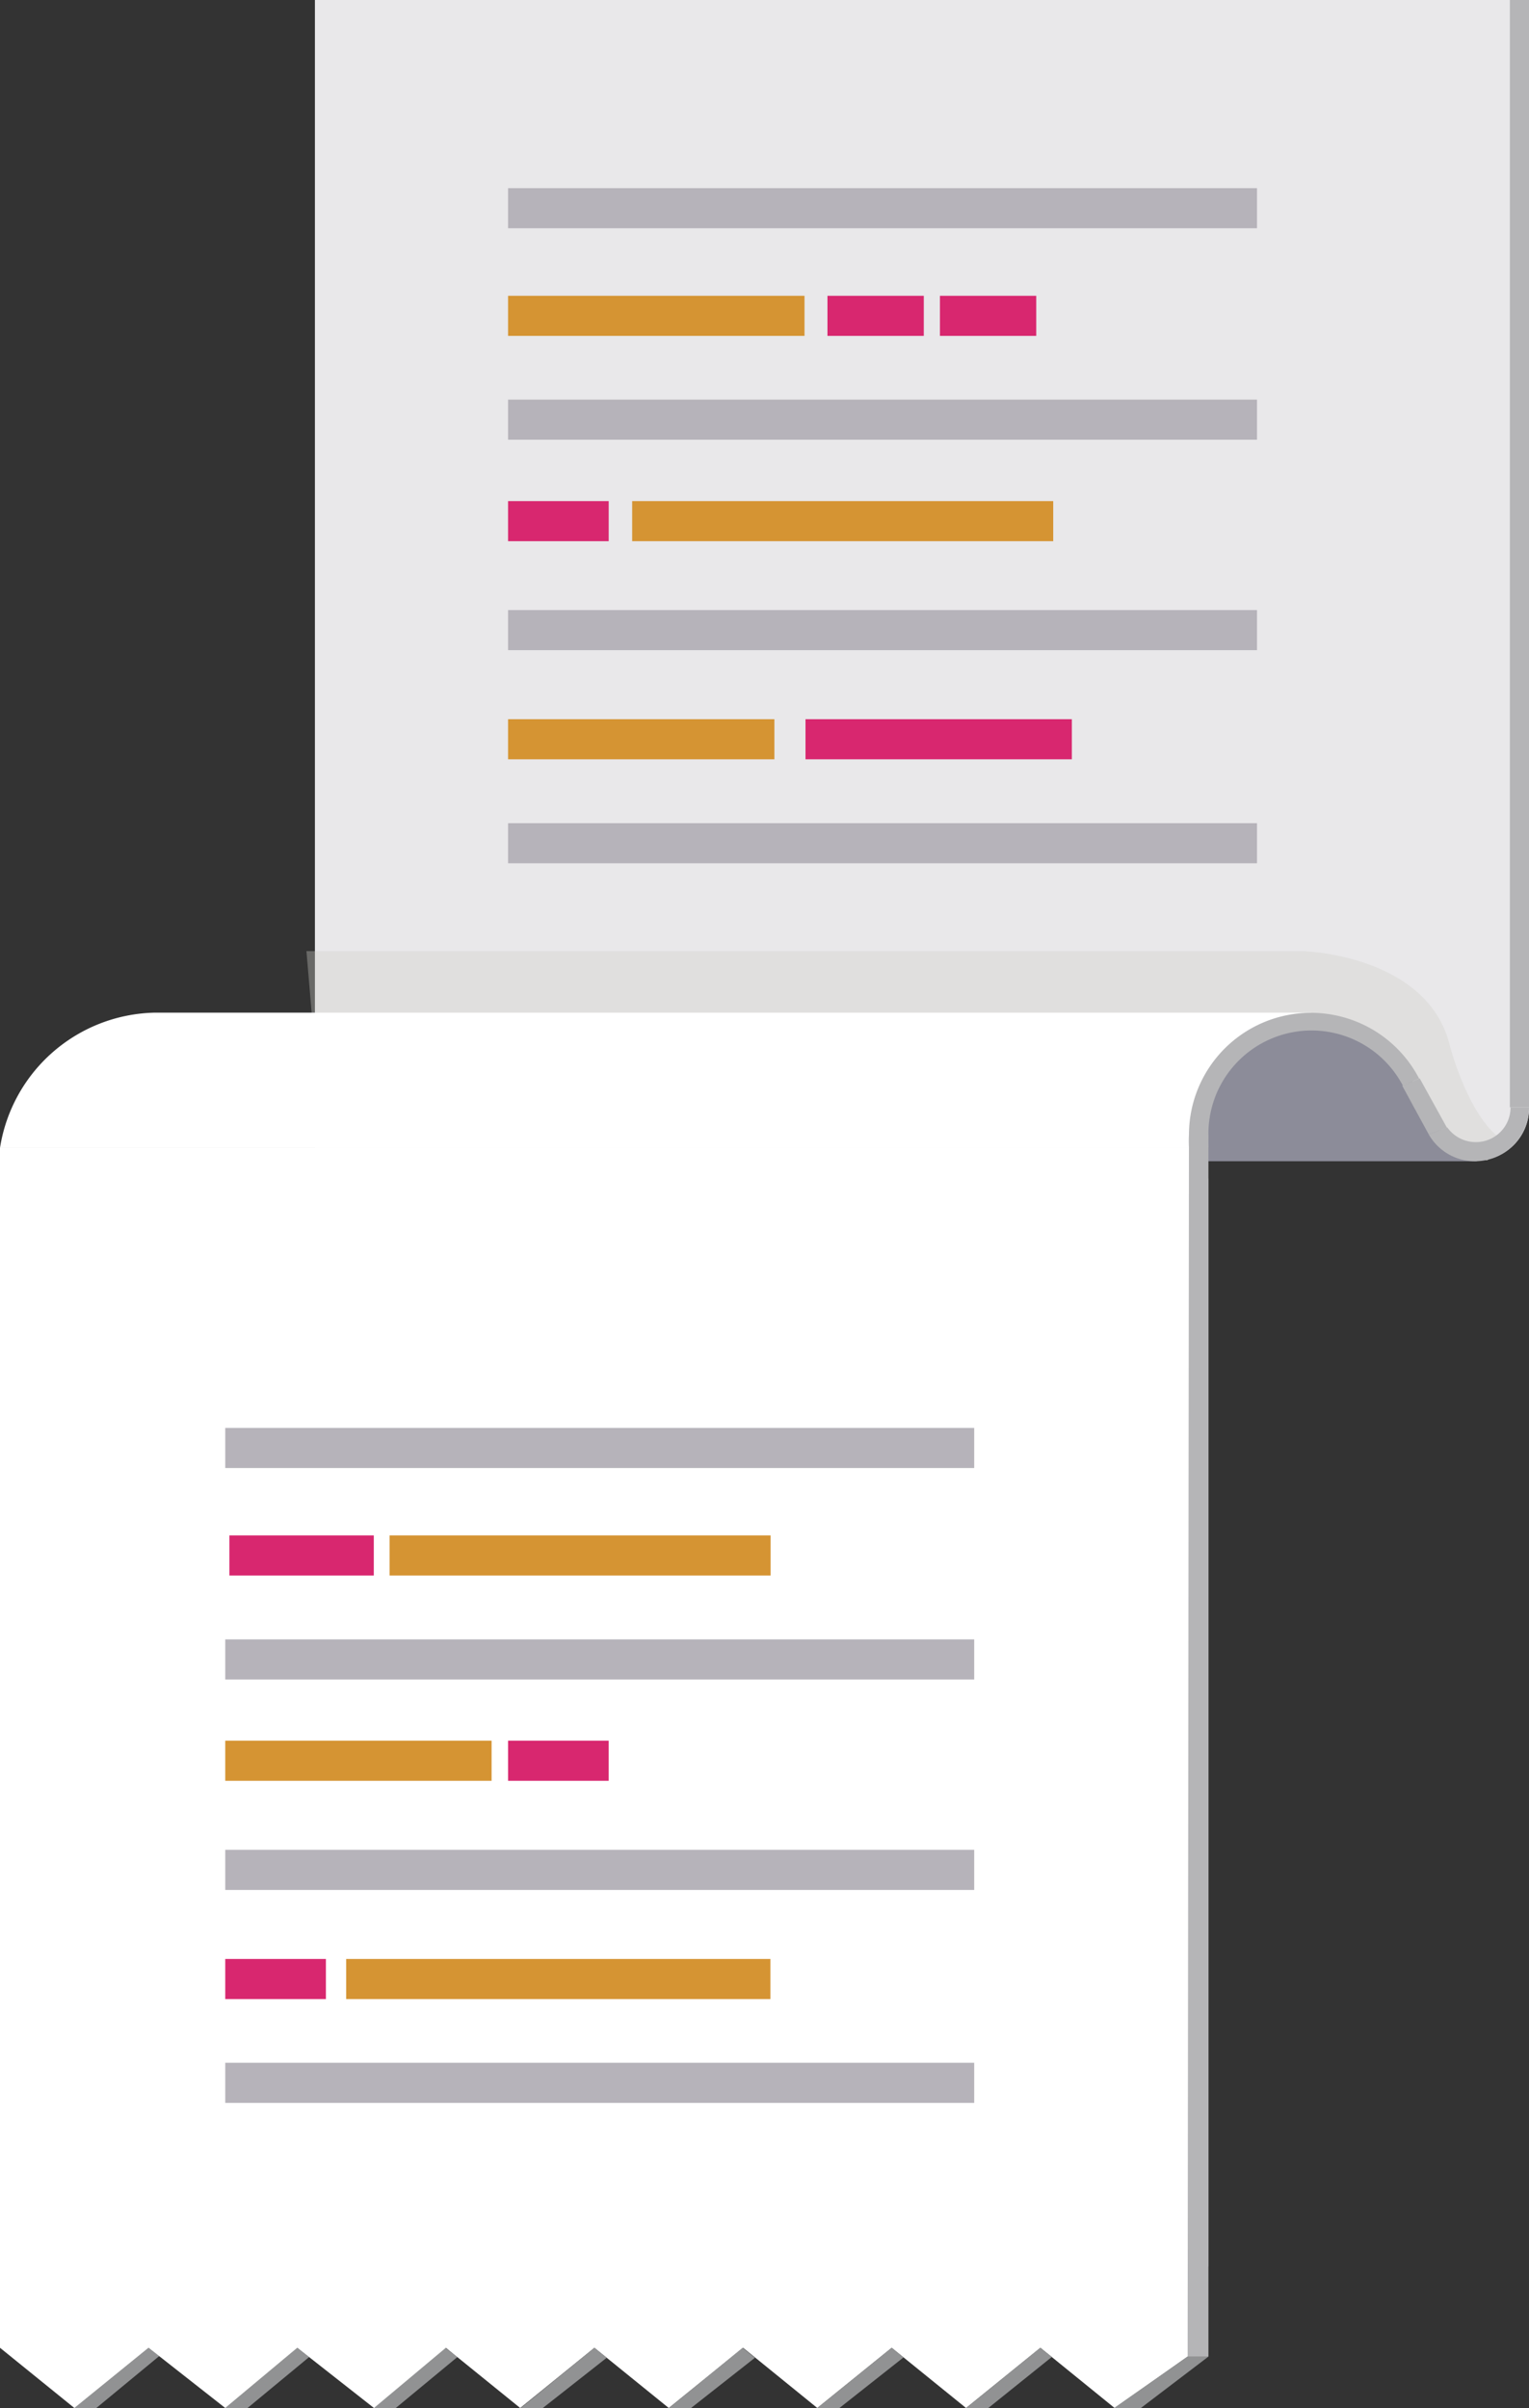 <?xml version="1.0" encoding="UTF-8"?> <svg xmlns="http://www.w3.org/2000/svg" viewBox="0 0 91.91 144.74"><rect x="0" y="0" width="91.91" height="144.74" fill="#333333" stroke="none"/> <defs> <style>.cls-1{fill:#919293;}.cls-2{fill:#8c8c99;}.cls-3{fill:#e9e8ea;}.cls-4{fill:#cecec8;opacity:0.35;}.cls-5{fill:#b5b5b7;}.cls-6{fill:#fff;}.cls-7{fill:#b6b3ba;}.cls-8{fill:#d8276f;}.cls-9{fill:#d59433;}</style> </defs> <title>1231</title> <g id="Слой_2" data-name="Слой 2"> <g id="Слой_2-2" data-name="Слой 2"> <polygon class="cls-1" points="9.57 141.62 5.79 144.74 4.46 144.74 8.93 141.12 9.57 141.62"></polygon> <polygon class="cls-1" points="18.58 141.68 14.88 144.74 13.54 144.74 17.86 141.12 18.58 141.68"></polygon> <polygon class="cls-1" points="27.49 141.68 23.79 144.74 22.46 144.74 26.77 141.12 27.49 141.68"></polygon> <path class="cls-2" d="M89.41,69.74,89,69.63c-.17,0-.11.17-.28.17H72.35c-.09-.45-1.56-8.18,7.05-8.18,0,0,4.87.36,7.58,7Z"></path> <path class="cls-3" d="M91.91,0l0,66.79a3.17,3.17,0,0,1-2.73,2.94h.28L87,68.66c-2.71-6.68-7.58-7-7.58-7-8.61,0-7.14,7.73-7.05,8.18H18.93V0Z"></path> <path class="cls-4" d="M18.42,57.17H78.33s7.55.2,8.84,5.75c0,0,1.16,4.44,3.26,5.67L88.36,69l2.4-.78-2.4.78-1.85-1-.87-1.92S84,61.57,79.29,61.42l-3.73,1L19,64Z"></path> <polygon class="cls-5" points="72.64 70.83 72.64 136.23 0.03 136.23 0.51 70.83 72.64 70.83"></polygon> <polygon class="cls-6" points="72.14 68.98 0 68.98 0 141.12 4.47 144.74 8.93 141.12 13.54 144.74 17.87 141.12 22.48 144.74 26.8 141.12 31.27 144.74 35.73 141.12 40.2 144.74 44.67 141.12 49.13 144.74 53.6 141.12 58.07 144.74 62.54 141.12 67 144.74 72.14 141.12 72.14 68.98"></polygon> <polygon class="cls-5" points="72.64 141.65 71.39 141.65 71.47 68.2 72.64 68.2 72.64 141.65"></polygon> <rect class="cls-5" x="90.76" width="1.15" height="66.56"></rect> <path class="cls-6" d="M78.84,60.87H9.23A9.62,9.62,0,0,0,0,69H71.47S71.47,61.42,78.84,60.87Z"></path> <rect class="cls-7" x="13.54" y="123.99" width="45.02" height="2.41"></rect> <rect class="cls-7" x="13.54" y="111.19" width="45.02" height="2.41"></rect> <rect class="cls-7" x="13.54" y="98.54" width="45.02" height="2.41"></rect> <rect class="cls-7" x="13.54" y="85.83" width="45.02" height="2.41"></rect> <rect class="cls-8" x="30.54" y="104.63" width="6.05" height="2.41"></rect> <rect class="cls-9" x="23.42" y="92.29" width="22.9" height="2.41"></rect> <rect class="cls-9" x="20.81" y="117.75" width="25.5" height="2.41"></rect> <rect class="cls-7" x="30.54" y="49.48" width="45.02" height="2.41"></rect> <rect class="cls-7" x="30.54" y="36.67" width="45.02" height="2.41"></rect> <rect class="cls-7" x="30.54" y="24.02" width="45.02" height="2.41"></rect> <rect class="cls-7" x="30.54" y="11.31" width="45.02" height="2.41"></rect> <rect class="cls-8" x="30.54" y="30.12" width="6.05" height="2.41"></rect> <rect class="cls-8" x="49.74" y="17.78" width="5.79" height="2.41"></rect> <rect class="cls-8" x="56.5" y="17.78" width="5.79" height="2.41"></rect> <rect class="cls-9" x="30.54" y="17.78" width="17.82" height="2.41"></rect> <rect class="cls-9" x="30.54" y="43.23" width="16.01" height="2.41"></rect> <rect class="cls-8" x="48.42" y="43.23" width="16.01" height="2.41"></rect> <rect class="cls-9" x="38" y="30.12" width="25.31" height="2.41"></rect> <path class="cls-5" d="M85.33,64.82l-1,.44A6.2,6.2,0,0,0,72.64,68.2a6.77,6.77,0,0,0,0,.78H71.47a6.87,6.87,0,0,1,0-.78,7.33,7.33,0,0,1,13.83-3.38Z"></path> <path class="cls-5" d="M91.91,66.56a3.24,3.24,0,0,1-3.23,3.24,3.19,3.19,0,0,1-2.8-1.62L87,67.77a2.1,2.1,0,0,0,1.72.88,2.08,2.08,0,0,0,2.08-2.09Z"></path> <polygon class="cls-5" points="84.29 65.26 85.88 68.18 86.98 67.79 85.34 64.82 84.29 65.26"></polygon> <polygon class="cls-1" points="36.47 141.72 32.63 144.74 31.3 144.74 35.73 141.12 36.47 141.72"></polygon> <polygon class="cls-1" points="45.38 141.72 41.54 144.74 40.21 144.74 44.64 141.12 45.38 141.72"></polygon> <polygon class="cls-1" points="54.31 141.7 50.46 144.74 49.12 144.74 53.6 141.12 54.31 141.7"></polygon> <polygon class="cls-1" points="63.23 141.67 59.41 144.74 58.07 144.74 62.53 141.12 63.23 141.67"></polygon> <polygon class="cls-1" points="72.64 141.65 68.58 144.74 66.97 144.74 71.39 141.65 72.64 141.65"></polygon> <rect class="cls-8" x="13.54" y="117.75" width="6.05" height="2.41"></rect> <rect class="cls-8" x="13.79" y="92.29" width="8.68" height="2.41"></rect> <rect class="cls-9" x="13.54" y="104.63" width="16.01" height="2.41"></rect> </g> </g> </svg> 